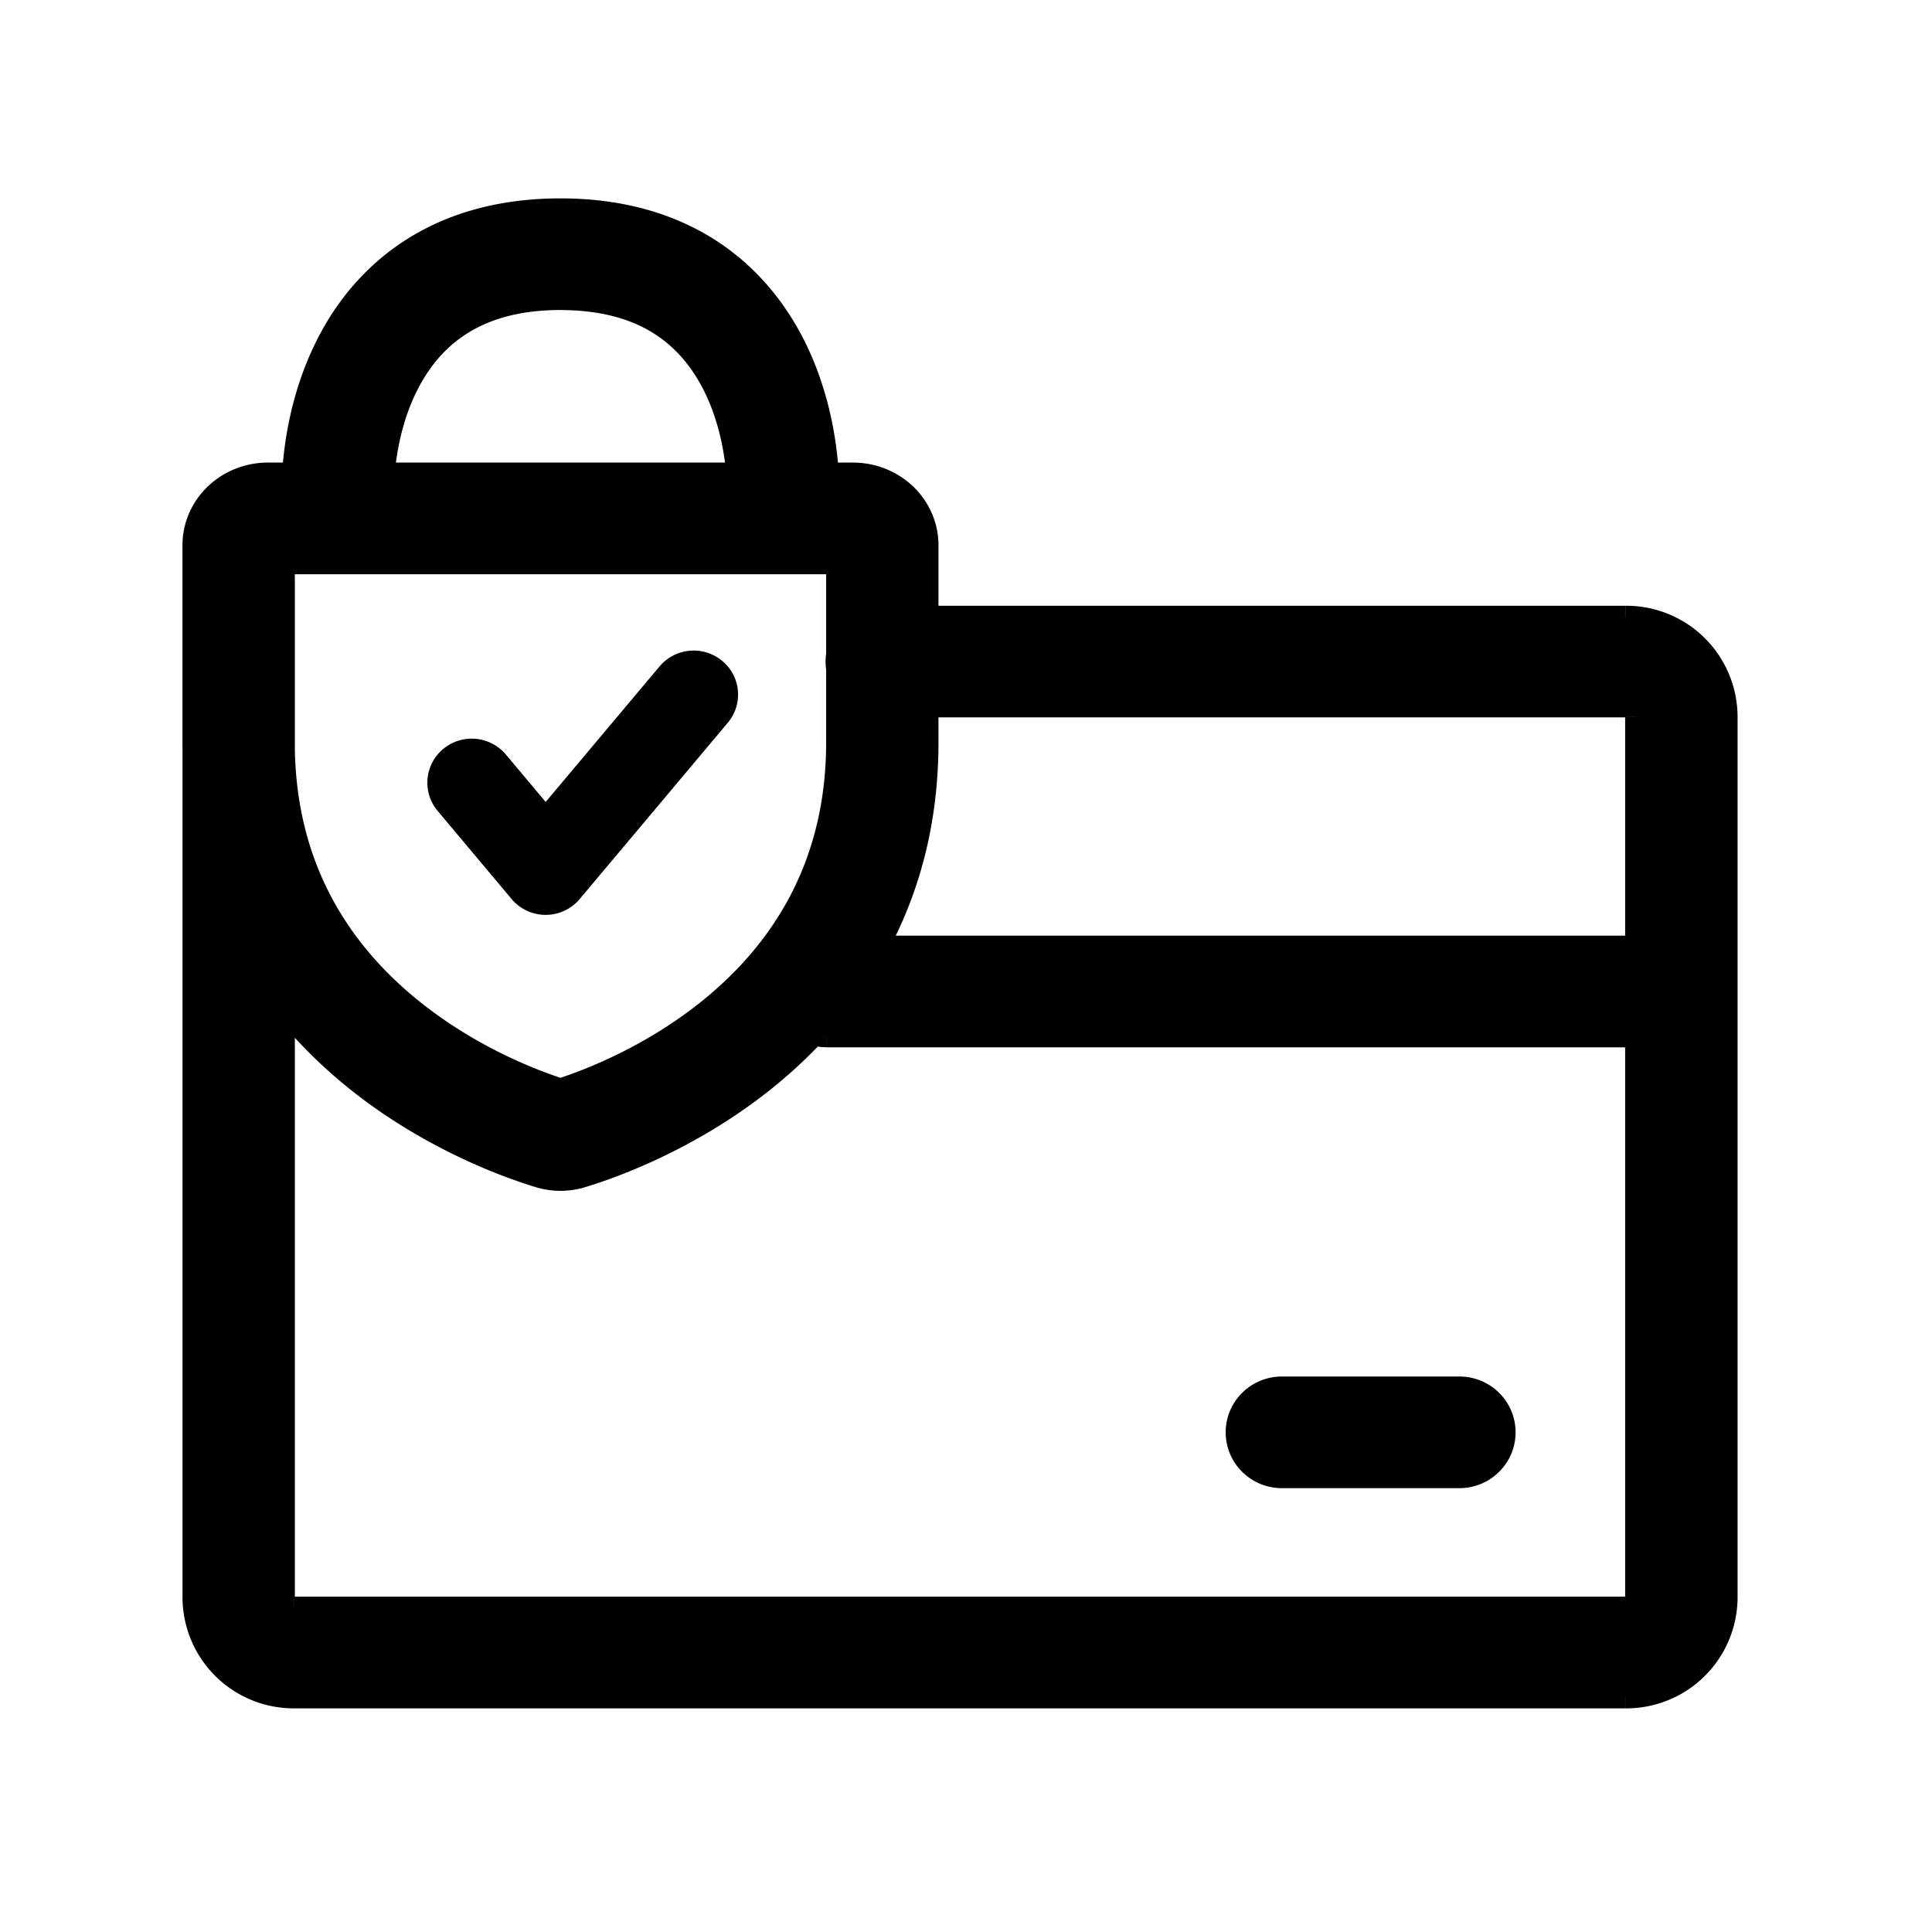 <svg xmlns="http://www.w3.org/2000/svg" width="41" height="41" fill="none"><path fill="#000" fill-rule="evenodd" d="M6.006 11.937v3.818c0 2.662 1.215 4.41 2.574 5.557 1.313 1.11 2.751 1.645 3.314 1.824.563-.179 2.002-.714 3.315-1.824 1.358-1.147 2.573-2.895 2.573-5.557v-3.818H6.006Zm-1.4-1.454a1.596 1.596 0 0 1 1.08-.415h12.417c.392 0 .781.142 1.079.415.3.276.484.666.484 1.09v4.182c0 3.322-1.552 5.558-3.236 6.98-1.65 1.394-3.434 2.02-4.054 2.21a1.555 1.555 0 0 1-.964 0c-.62-.19-2.405-.816-4.054-2.21-1.684-1.422-3.236-3.658-3.236-6.98v-4.183c0-.423.184-.813.484-1.089Z" clip-rule="evenodd"/><path fill="#000" fill-rule="evenodd" d="M5.064 11.344c.52 0 .942.418.942.934v21.623c0 .13.106.234.236.234h28.26c.13 0 .236-.105.236-.234V15.208a.235.235 0 0 0-.235-.233H18.71a.938.938 0 0 1-.942-.935c0-.516.422-.935.942-.935h15.792c1.17 0 2.12.942 2.12 2.103v18.693a2.111 2.111 0 0 1-2.12 2.103H6.242c-1.17 0-2.12-.941-2.12-2.103V12.278c0-.516.422-.934.942-.934Z" clip-rule="evenodd"/><path fill="#000" fill-rule="evenodd" d="M26.26 30.396c0-.516.422-.934.942-.934h3.768c.52 0 .942.418.942.934a.938.938 0 0 1-.942.935h-3.768a.938.938 0 0 1-.942-.935ZM16.604 21.04c0-.515.422-.934.942-.934h18.121c.52 0 .942.418.942.935a.938.938 0 0 1-.942.934h-18.12a.938.938 0 0 1-.943-.934ZM7.11 7.03c.84-1.445 2.361-2.57 4.784-2.57 2.423 0 3.944 1.125 4.784 2.57.802 1.38.954 2.986.865 4.05l-1.878-.155c.068-.805-.062-2.003-.619-2.96-.518-.891-1.43-1.636-3.152-1.636-1.722 0-2.634.745-3.152 1.635-.557.958-.687 2.156-.62 2.96l-1.877.156c-.09-1.064.063-2.67.865-4.05Z" clip-rule="evenodd"/><path fill="#000" d="M6.006 11.937v-.25a.25.25 0 0 0-.25.25h.25Zm2.574 9.375-.162.191.162-.19Zm3.314 1.824-.076.239a.25.25 0 0 0 .152 0l-.076-.239Zm3.315-1.824-.162-.19.162.19Zm2.573-9.375h.25a.25.25 0 0 0-.25-.25v.25ZM4.606 10.483l-.169-.184.17.184Zm14.576 0 .169-.184-.17.184ZM16.43 22.735l.161.192-.161-.192Zm-4.054 2.21-.073-.239-.005.002.078.238Zm-.964 0 .078-.237-.005-.002-.073.24Zm-4.054-2.21-.161.192.161-.192Zm10.188-2.629v-.25.25Zm18.121 0v.25-.25Zm0 1.87v-.25.25Zm-18.12 0v.25-.25ZM7.11 7.03l-.216-.126.216.126Zm9.568 0 .217-.126-.217.126Zm.865 4.049-.02.25.248.02.021-.25-.249-.02Zm-1.878-.155-.249-.021-.02.25.249.02.02-.25Zm-.619-2.96-.216.125.216-.126Zm-6.304 0-.216-.126.216.125Zm-.62 2.96.021.249.25-.02-.021-.25-.25.02Zm-1.877.155-.249.02.02.25.25-.02-.02-.25Zm.011 4.675v-3.818h-.5v3.818h.5Zm2.485 5.366c-1.315-1.11-2.485-2.793-2.485-5.366h-.5c0 2.751 1.26 4.564 2.662 5.748l.323-.382Zm3.229 1.777c-.548-.174-1.951-.697-3.229-1.777l-.323.382c1.349 1.14 2.822 1.687 3.4 1.872l.152-.477Zm3.077-1.777c-1.278 1.08-2.681 1.603-3.229 1.777l.152.477c.579-.185 2.051-.733 3.4-1.872l-.323-.382Zm2.485-5.366c0 2.573-1.17 4.255-2.485 5.366l.323.382c1.401-1.184 2.662-2.997 2.662-5.748h-.5Zm0-3.818v3.818h.5v-3.818h-.5Zm-11.526.25h11.776v-.5H6.006v.5Zm-.32-2.37c-.452 0-.903.165-1.249.482l.338.369c.25-.23.578-.35.91-.35v-.5Zm12.417 0H5.685v.5h12.418v-.5Zm1.248.482a1.846 1.846 0 0 0-1.248-.481v.5c.332 0 .66.12.91.35l.338-.369Zm.565 1.273c0-.497-.216-.952-.565-1.273l-.338.369c.251.23.403.555.403.904h.5Zm0 4.183v-4.183h-.5v4.183h.5Zm-3.325 7.171c1.727-1.459 3.325-3.76 3.325-7.171h-.5c0 3.233-1.506 5.403-3.147 6.79l.322.381Zm-4.142 2.259c.636-.195 2.456-.834 4.142-2.258l-.322-.383c-1.613 1.363-3.361 1.977-3.966 2.162l.146.479Zm-1.114-.002c.363.119.756.119 1.118 0l-.155-.475a1.305 1.305 0 0 1-.808 0l-.155.475Zm-4.138-2.256c1.686 1.424 3.506 2.063 4.142 2.258l.146-.479c-.605-.184-2.353-.799-3.965-2.162l-.323.383Zm-3.325-7.172c0 3.411 1.598 5.712 3.325 7.171l.323-.381c-1.641-1.387-3.148-3.557-3.148-6.79h-.5Zm0-4.183v4.183h.5v-4.183h-.5Zm.565-1.273c-.349.32-.565.776-.565 1.273h.5c0-.35.152-.674.403-.904l-.338-.369Zm1.82 1.98c0-.657-.536-1.185-1.193-1.185v.5c.384 0 .692.308.692.684h.5Zm0 21.622V12.278h-.5v21.623h.5Zm-.015-.016c.006 0 .014.005.014.016h-.5c0 .269.22.484.486.484v-.5Zm28.26 0H6.243v.5h28.26v-.5Zm-.014.016c0-.01.009-.016.015-.016v.5a.485.485 0 0 0 .485-.484h-.5Zm0-18.693v18.693h.5V15.208h-.5Zm.015.017c-.006 0-.015-.006-.015-.017h.5a.485.485 0 0 0-.485-.483v.5Zm-15.792 0h15.792v-.5H18.71v.5ZM17.52 14.04c0 .656.536 1.185 1.192 1.185v-.5a.688.688 0 0 1-.692-.685h-.5Zm1.192-1.185c-.656 0-1.192.529-1.192 1.185h.5c0-.376.308-.685.692-.685v-.5Zm15.792 0H18.71v.5h15.792v-.5Zm2.37 2.353a2.361 2.361 0 0 0-2.37-2.353v.5c1.034 0 1.87.832 1.87 1.853h.5Zm0 18.693V15.208h-.5v18.693h.5Zm-2.37 2.353a2.361 2.361 0 0 0 2.37-2.353h-.5a1.861 1.861 0 0 1-1.87 1.853v.5Zm-28.261 0h28.26v-.5H6.243v.5Zm-2.37-2.353a2.361 2.361 0 0 0 2.37 2.353v-.5a1.861 1.861 0 0 1-1.87-1.853h-.5Zm0-21.623v21.623h.5V12.278h-.5Zm1.192-1.184c-.656 0-1.192.528-1.192 1.184h.5c0-.376.308-.684.692-.684v-.5Zm22.138 18.118c-.657 0-1.192.528-1.192 1.184h.5c0-.376.308-.684.692-.684v-.5Zm3.768 0h-3.768v.5h3.768v-.5Zm1.192 1.184c0-.656-.535-1.184-1.192-1.184v.5c.384 0 .692.308.692.684h.5Zm-1.192 1.185c.657 0 1.192-.529 1.192-1.185h-.5a.688.688 0 0 1-.692.685v.5Zm-3.768 0h3.768v-.5h-3.768v.5Zm-1.192-1.185c0 .656.535 1.185 1.192 1.185v-.5a.688.688 0 0 1-.692-.685h-.5Zm-8.464-10.54c-.656 0-1.192.528-1.192 1.185h.5c0-.377.308-.685.692-.685v-.5Zm19.313 1.185c0-.657-.535-1.185-1.192-1.185v.5c.384 0 .692.308.692.685h.5Zm-1.192 1.184c.657 0 1.192-.528 1.192-1.184h-.5a.688.688 0 0 1-.692.684v.5Zm-19.313-1.184c0 .656.536 1.184 1.192 1.184v-.5a.688.688 0 0 1-.692-.684h-.5Zm19.313-1.185h-18.12v.5h18.12v-.5Zm-18.12 2.37h18.12v-.5h-18.12v.5ZM11.893 4.21c-2.515 0-4.117 1.175-5 2.695l.432.251c.797-1.371 2.237-2.446 4.568-2.446v-.5Zm5 2.695c-.883-1.52-2.485-2.695-5-2.695v.5c2.33 0 3.771 1.075 4.568 2.446l.433-.251Zm.898 4.196c.092-1.1-.063-2.76-.897-4.196l-.433.251c.769 1.322.918 2.874.832 3.903l.498.042Zm-2.147.073 1.877.155.042-.498-1.878-.155-.041.498ZM14.83 8.09c.524.901.651 2.044.586 2.814l.499.042c.07-.84-.063-2.093-.653-3.107l-.432.251Zm-2.936-1.51c.824 0 1.438.177 1.902.448.463.272.793.646 1.034 1.062l.432-.251a3.365 3.365 0 0 0-1.214-1.242c-.552-.323-1.256-.518-2.154-.518v.5ZM8.958 8.09c.242-.416.57-.79 1.035-1.062.463-.271 1.077-.449 1.901-.449v-.5c-.898 0-1.602.195-2.154.518a3.366 3.366 0 0 0-1.214 1.242l.432.251Zm-.586 2.814c-.065-.77.062-1.913.586-2.814l-.432-.251c-.59 1.014-.723 2.266-.652 3.107l.498-.042Zm-2.106.425 1.877-.155-.04-.498-1.878.155.04.498Zm.628-4.424c-.835 1.435-.99 3.097-.898 4.196l.498-.042c-.086-1.03.063-2.58.832-3.903l-.432-.251Z"/><path fill="#000" fill-rule="evenodd" d="M15.324 14.023c.4.33.454.92.12 1.316l-3.142 3.74a.945.945 0 0 1-1.447-.002l-1.568-1.869a.93.93 0 0 1 .121-1.316.947.947 0 0 1 1.327.12l.845 1.007 2.417-2.877a.947.947 0 0 1 1.327-.119Z" clip-rule="evenodd"/></svg>